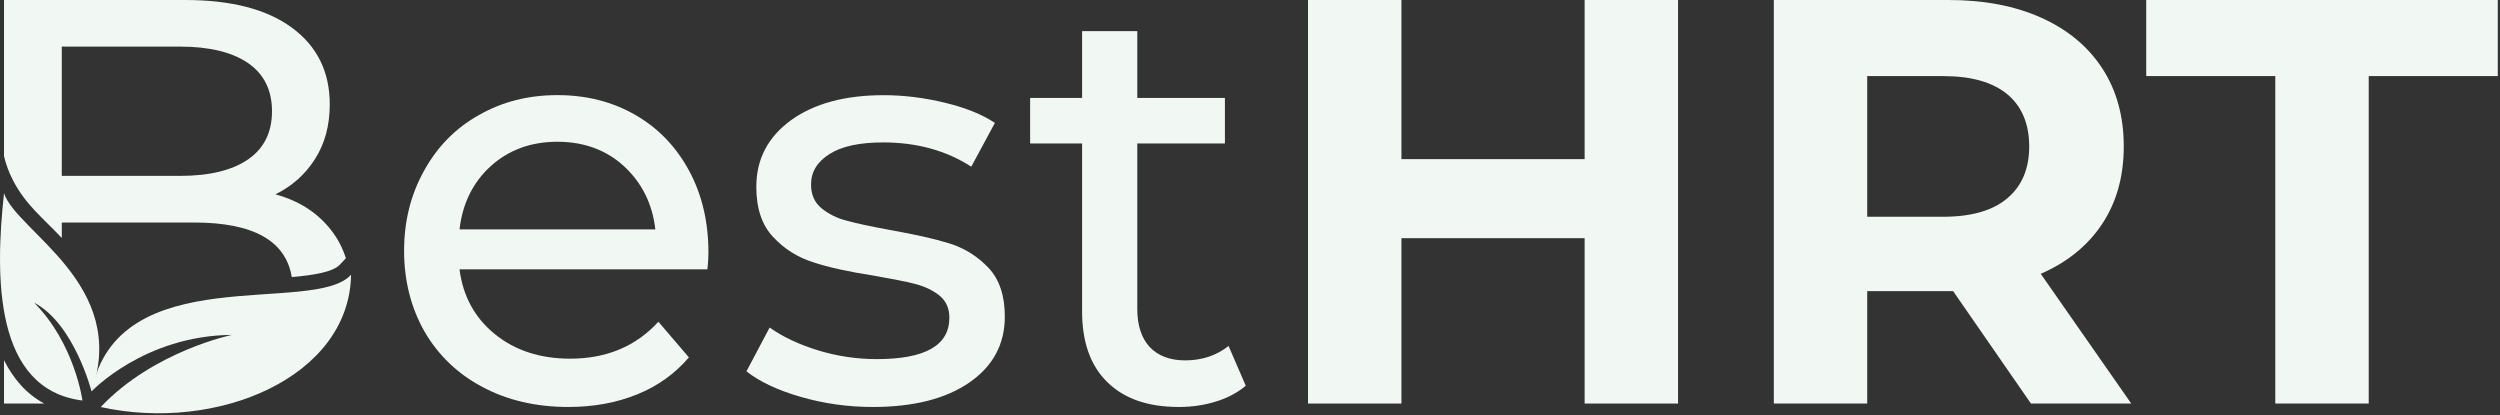 <svg width="867" height="144" viewBox="0 0 867 144" fill="none" xmlns="http://www.w3.org/2000/svg">
<rect x="0" y="0" width="867" height="144" fill="#333333" stroke="none"/>
<g clip-path="url(#clip0_66_34)">
<path d="M704.33 139.95L677.34 100.96H647.55V139.95H615.16V0H675.74C688.13 0 698.9 2.07 708.03 6.2C717.16 10.33 724.19 16.19 729.12 23.79C734.05 31.38 736.52 40.38 736.52 50.78C736.52 61.18 734.02 70.13 729.02 77.67C724.02 85.2 716.92 90.96 707.73 94.96L739.12 139.95H704.33ZM696.13 32.69C691.06 28.49 683.67 26.39 673.94 26.39H647.55V75.17H673.94C683.67 75.17 691.07 73.04 696.13 68.77C701.2 64.51 703.73 58.51 703.73 50.78C703.73 43.05 701.2 36.88 696.13 32.68V32.69Z" fill="#F1F8F4"/>
<path d="M114.74 79.69C110.05 73.73 103.72 69.64 95.52 67.4C101.26 64.57 105.87 60.47 109.22 55.19C112.65 49.83 114.36 43.5 114.36 36.2C114.36 24.88 109.97 16.02 101.25 9.61C92.55 3.2 80.18 0 64.17 0H1.39V54.15C4.22 65.92 11.89 72.84 15.84 76.87C17.63 78.58 19.49 80.52 21.43 82.53V77.17H67.38C87.86 77.17 99.11 83.5 101.19 96.09C108.94 95.42 115.56 94.3 117.87 91.77L119.96 89.54C118.77 85.89 117.06 82.61 114.75 79.71L114.74 79.69ZM86.07 55.26C80.56 59.06 72.66 61 62.39 61H21.42V16.16H62.38C72.66 16.16 80.55 18.1 86.06 21.9C91.57 25.7 94.33 31.28 94.33 38.58C94.33 45.88 91.57 51.46 86.06 55.26H86.07ZM1.39 124.9V139.94H15.31C8.98 136.51 4.51 131.15 1.38 124.9H1.39Z" fill="#F1F8F4"/>
<path d="M245.68 87.59C245.68 76.94 243.45 67.48 238.98 59.21C234.51 50.94 228.33 44.46 220.43 39.92C212.46 35.3 203.45 32.99 193.32 32.99C183.19 32.99 174.1 35.3 166.06 39.92C157.94 44.46 151.61 50.94 147.07 59.21C142.45 67.48 140.14 76.71 140.14 86.99C140.14 97.27 142.52 106.73 147.22 114.99C151.99 123.18 158.69 129.66 167.33 134.21C175.97 138.83 185.95 141.14 197.12 141.14C205.91 141.14 213.88 139.65 221.03 136.75C228.18 133.85 234.14 129.53 238.91 123.94L228.33 111.58C220.58 120.07 210.38 124.39 197.72 124.39C187.37 124.39 178.65 121.56 171.65 115.9C164.65 110.24 160.55 102.72 159.36 93.41H245.31C245.61 90.95 245.68 89.02 245.68 87.6V87.59ZM159.36 79.55C160.4 70.54 164.05 63.16 170.23 57.58C176.41 51.99 184.16 49.16 193.32 49.16C202.48 49.16 210.23 51.99 216.41 57.65C222.59 63.39 226.24 70.61 227.28 79.55H159.36Z" fill="#F1F8F4"/>
<path d="M342.87 92.95C339.15 89 334.6 86.1 329.39 84.46C324.1 82.82 317.18 81.26 308.68 79.77C302.27 78.58 297.28 77.54 293.78 76.57C290.21 75.68 287.3 74.19 284.84 72.18C282.46 70.17 281.27 67.49 281.27 63.99C281.27 59.6 283.43 56.1 287.68 53.41C291.93 50.72 298.11 49.39 306.3 49.39C317.99 49.39 328.2 52.22 336.84 57.81L345.03 42.62C340.56 39.64 334.75 37.33 327.68 35.62C320.6 33.91 313.53 33.01 306.45 33.01C293.04 33.01 282.32 35.91 274.28 41.72C266.31 47.53 262.29 55.2 262.29 64.81C262.29 72.26 264.23 78.07 268.1 82.16C271.97 86.33 276.59 89.24 282.03 90.95C287.39 92.74 294.32 94.23 302.88 95.57C309.14 96.69 313.98 97.58 317.4 98.47C320.75 99.36 323.58 100.7 325.89 102.57C328.12 104.43 329.24 106.96 329.24 110.17C329.24 119.78 320.9 124.54 304.07 124.54C297.29 124.54 290.51 123.57 283.89 121.56C277.26 119.55 271.53 116.87 266.91 113.59L258.87 128.78C263.41 132.35 269.67 135.33 277.71 137.64C285.68 139.95 294.02 141.14 302.66 141.14C316.81 141.14 327.98 138.31 336.18 132.65C344.37 126.99 348.47 119.39 348.47 109.78C348.47 102.56 346.61 96.97 342.88 92.95H342.87Z" fill="#F1F8F4"/>
<path d="M426.06 119.99C421.89 123.27 416.9 124.98 411.02 124.98C405.73 124.98 401.64 123.42 398.73 120.36C395.9 117.31 394.41 112.91 394.41 107.18V49.75H424.8V33.96H394.41V10.8H375.27V33.96H357.25V49.75H375.27V107.99C375.27 118.64 378.17 126.83 384.06 132.57C389.94 138.31 398.14 141.14 408.86 141.14C413.25 141.14 417.5 140.54 421.6 139.28C425.77 138.01 429.2 136.15 432.03 133.77L426.07 119.99H426.06Z" fill="#F1F8F4"/>
<path d="M549.55 0V55.19H486.02V0H453.62V139.95H486.02V82.6H549.55V139.95H581.95V0H549.55Z" fill="#F1F8F4"/>
<path d="M744.31 0V26.37H789.07V139.95H821.47V26.37H866.23V0H744.31Z" fill="#F1F8F4"/>
<path d="M121.75 95.29C108.66 109.62 40.75 89.36 31.74 135.75C31.74 135.75 49.98 116.37 80.46 116.14C80.46 116.14 53.32 121.72 34.93 141.16C75.43 150.08 121.17 130.76 121.75 95.3V95.29Z" fill="#F1F8F4"/>
<path d="M31.74 135.74C44.87 98.56 5.61 80.26 1.4 66.99C-1.73 95.64 -2.15 135.06 28.59 138.9C28.59 138.9 25.96 119.21 11.84 104.97C25.75 112.27 31.75 135.74 31.75 135.74H31.74Z" fill="#F1F8F4"/>
</g>
<defs>
<clipPath id="clip0_66_34">
<rect width="866.24" height="143.31" fill="white"/>
</clipPath>
</defs>
</svg>
